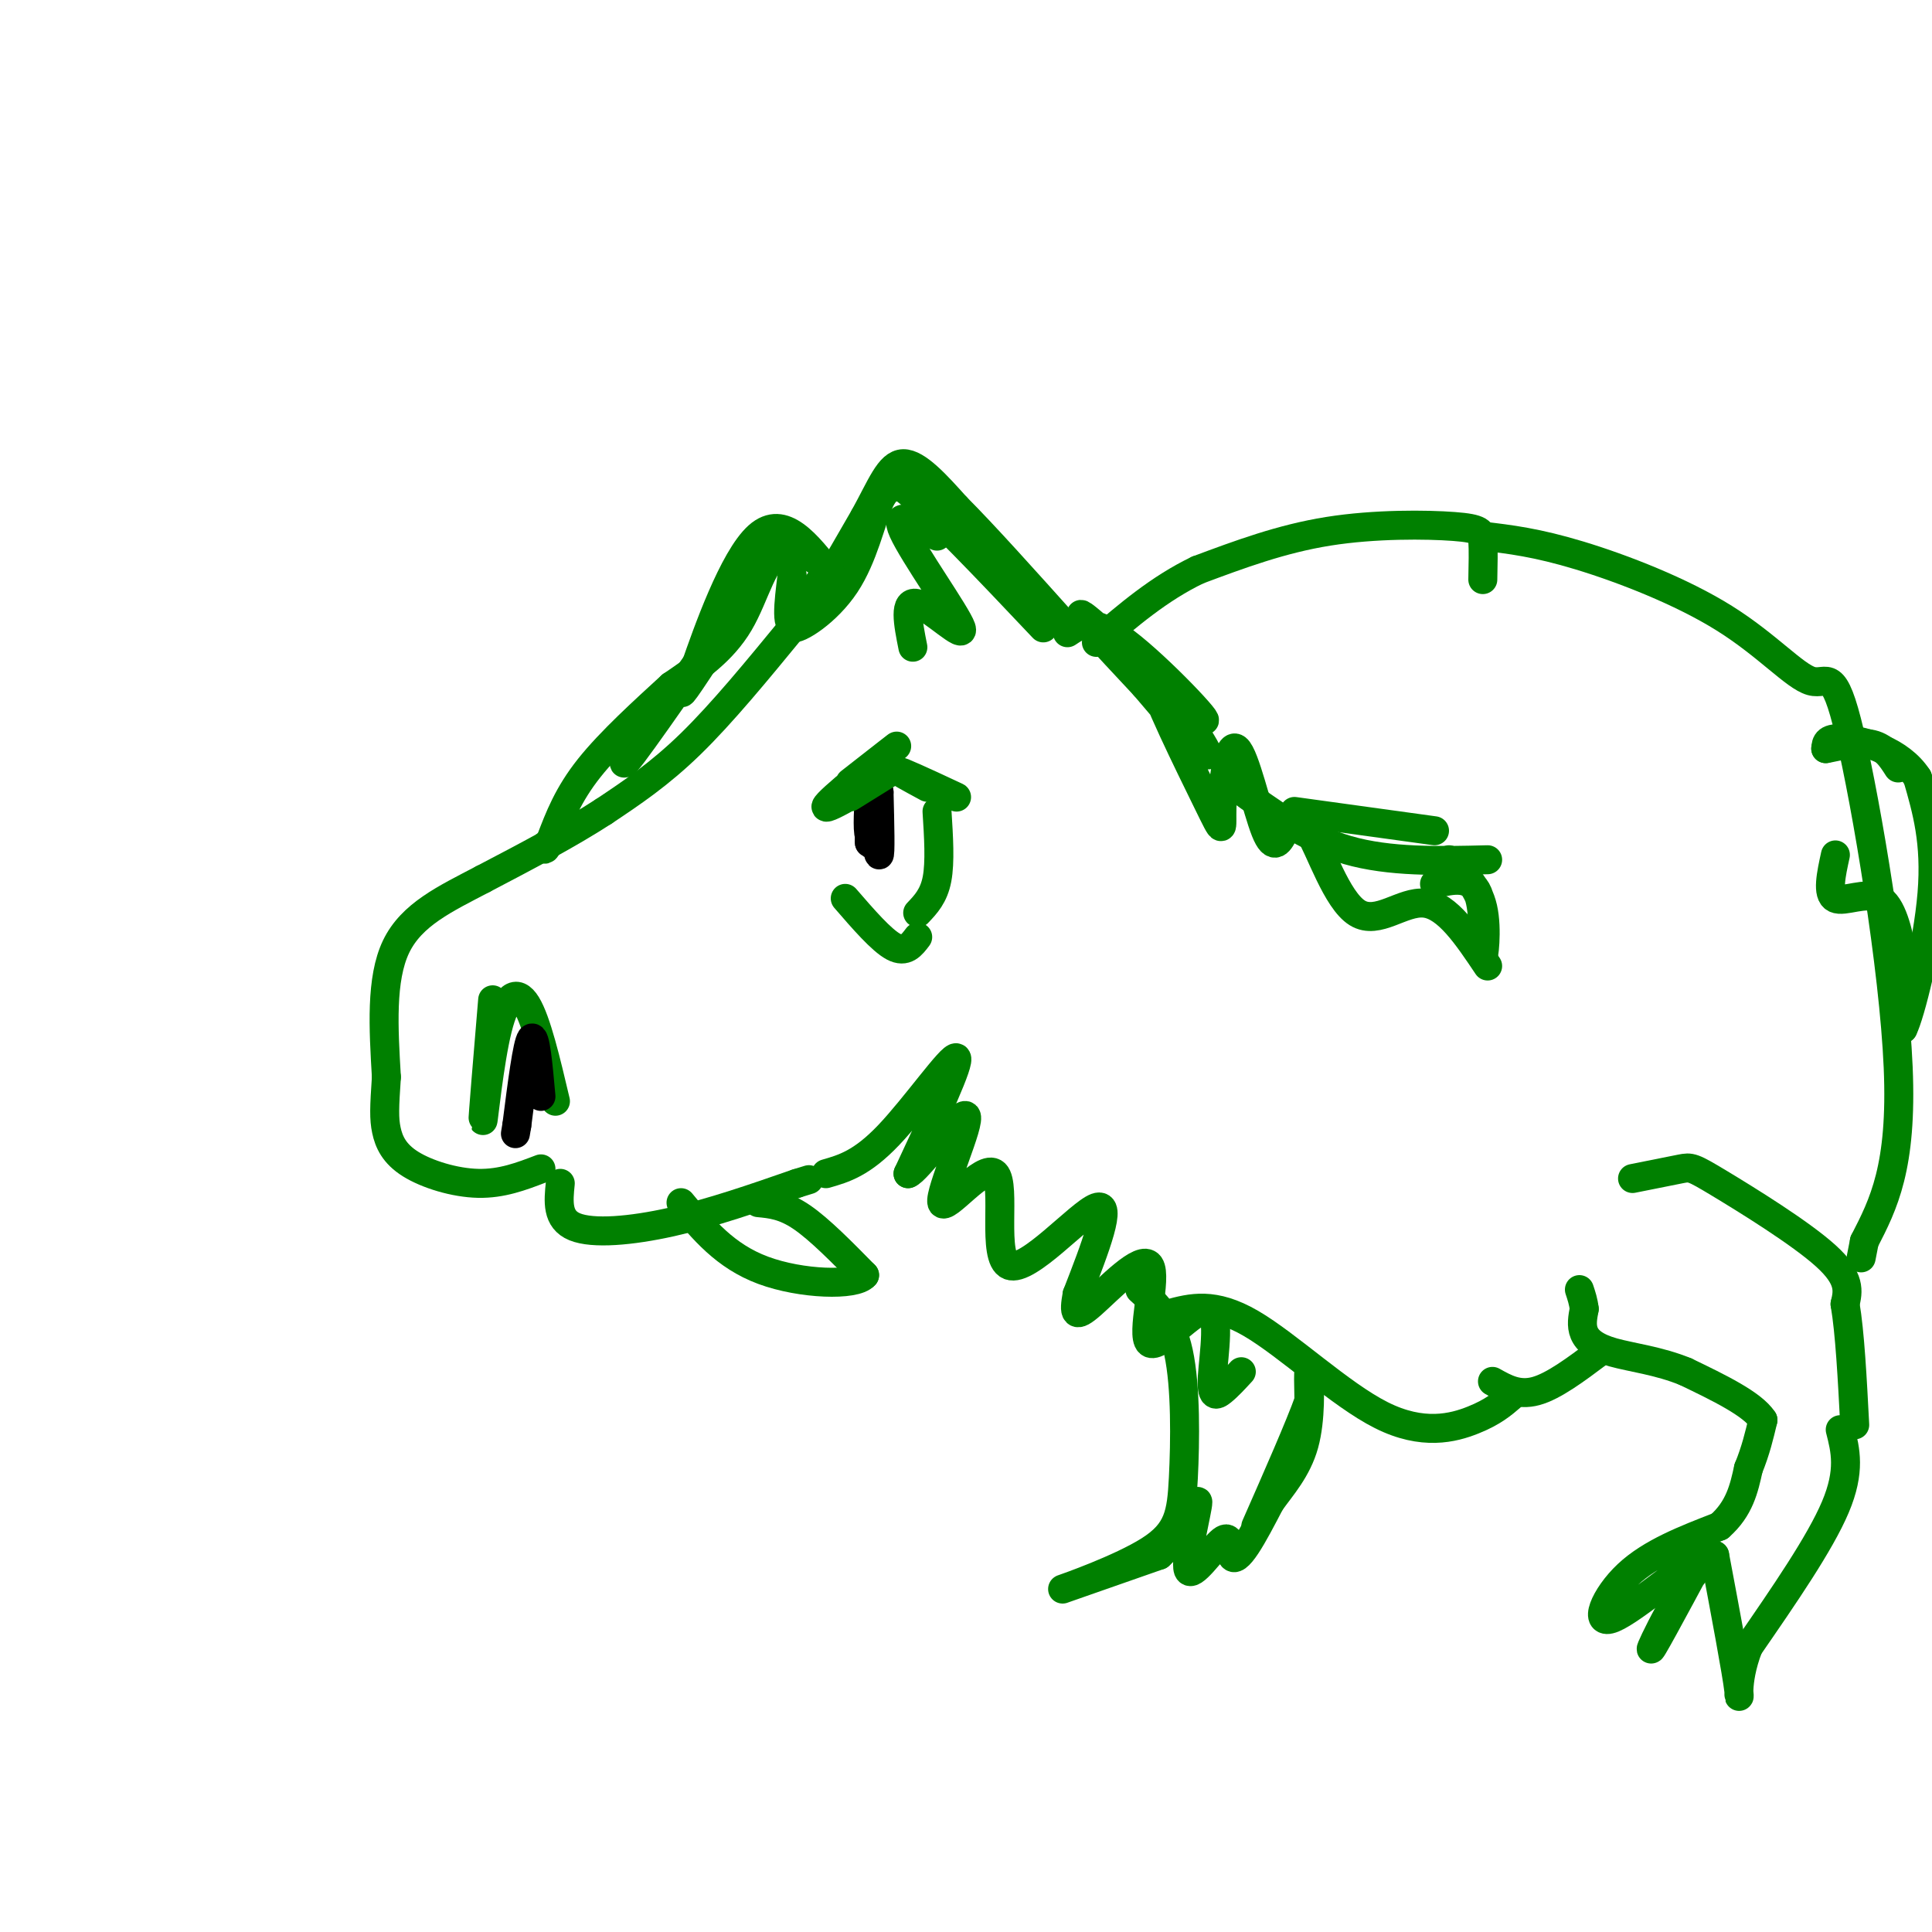 <svg viewBox='0 0 400 400' version='1.1' xmlns='http://www.w3.org/2000/svg' xmlns:xlink='http://www.w3.org/1999/xlink'><g fill='none' stroke='#008000' stroke-width='6' stroke-linecap='round' stroke-linejoin='round'><path d='M164,119c-0.750,6.000 -1.500,12.000 1,10c2.500,-2.000 8.250,-12.000 14,-22'/><path d='M179,107c3.467,-6.267 5.133,-10.933 8,-11c2.867,-0.067 6.933,4.467 11,9'/><path d='M198,105c5.667,5.667 14.333,15.333 23,25'/><path d='M164,130c-7.250,8.833 -14.500,17.667 -21,24c-6.500,6.333 -12.250,10.167 -18,14'/><path d='M125,168c-7.167,4.667 -16.083,9.333 -25,14'/><path d='M100,182c-7.800,4.089 -14.800,7.311 -18,14c-3.200,6.689 -2.600,16.844 -2,27'/><path d='M80,223c-0.431,6.317 -0.507,8.611 0,11c0.507,2.389 1.598,4.874 5,7c3.402,2.126 9.115,3.893 14,4c4.885,0.107 8.943,-1.447 13,-3'/><path d='M102,207c-1.042,12.446 -2.083,24.893 -2,25c0.083,0.107 1.292,-12.125 3,-19c1.708,-6.875 3.917,-8.393 6,-5c2.083,3.393 4.042,11.696 6,20'/><path d='M170,120c-3.601,4.756 -7.202,9.512 -6,10c1.202,0.488 7.208,-3.292 11,-9c3.792,-5.708 5.369,-13.345 7,-17c1.631,-3.655 3.315,-3.327 5,-3'/><path d='M187,101c5.667,4.333 17.333,16.667 29,29'/><path d='M137,144c-5.327,9.071 -10.655,18.143 -6,12c4.655,-6.143 19.292,-27.500 22,-31c2.708,-3.500 -6.512,10.857 -10,16c-3.488,5.143 -1.244,1.071 1,-3'/><path d='M144,138c2.378,-6.822 7.822,-22.378 13,-27c5.178,-4.622 10.089,1.689 15,8'/><path d='M172,119c0.429,-0.631 -6.000,-6.208 -10,-5c-4.000,1.208 -5.571,9.202 -9,15c-3.429,5.798 -8.714,9.399 -14,13'/><path d='M139,142c-5.600,5.133 -12.600,11.467 -17,17c-4.400,5.533 -6.200,10.267 -8,15'/><path d='M114,174c-1.500,2.667 -1.250,1.833 -1,1'/><path d='M116,245c-0.378,3.733 -0.756,7.467 3,9c3.756,1.533 11.644,0.867 20,-1c8.356,-1.867 17.178,-4.933 26,-8'/><path d='M165,245c4.333,-1.333 2.167,-0.667 0,0'/><path d='M171,243c3.711,-1.067 7.422,-2.133 13,-8c5.578,-5.867 13.022,-16.533 14,-16c0.978,0.533 -4.511,12.267 -10,24'/><path d='M188,243c1.662,-0.296 10.816,-13.035 12,-12c1.184,1.035 -5.603,15.844 -5,18c0.603,2.156 8.595,-8.340 11,-6c2.405,2.340 -0.775,17.514 3,19c3.775,1.486 14.507,-10.718 18,-12c3.493,-1.282 -0.254,8.359 -4,18'/><path d='M223,268c-0.719,4.029 -0.517,5.101 3,2c3.517,-3.101 10.348,-10.377 12,-8c1.652,2.377 -1.875,14.405 0,16c1.875,1.595 9.152,-7.243 12,-7c2.848,0.243 1.267,9.565 1,14c-0.267,4.435 0.781,3.981 2,3c1.219,-0.981 2.610,-2.491 4,-4'/><path d='M221,131c2.476,-1.673 4.952,-3.345 12,2c7.048,5.345 18.667,17.708 16,16c-2.667,-1.708 -19.619,-17.488 -24,-21c-4.381,-3.512 3.810,5.244 12,14'/><path d='M237,142c5.636,6.630 13.727,16.205 13,14c-0.727,-2.205 -10.270,-16.191 -11,-15c-0.730,1.191 7.354,17.560 11,25c3.646,7.440 2.854,5.953 3,1c0.146,-4.953 1.232,-13.372 3,-12c1.768,1.372 4.220,12.535 6,17c1.780,4.465 2.890,2.233 4,0'/><path d='M266,172c1.327,-1.104 2.644,-3.863 5,0c2.356,3.863 5.750,14.348 10,17c4.250,2.652 9.357,-2.528 14,-2c4.643,0.528 8.821,6.764 13,13'/><path d='M256,163c7.167,5.250 14.333,10.500 23,13c8.667,2.500 18.833,2.250 29,2'/><path d='M307,111c5.561,0.656 11.122,1.311 20,4c8.878,2.689 21.072,7.411 30,13c8.928,5.589 14.589,12.044 18,13c3.411,0.956 4.572,-3.589 8,11c3.428,14.589 9.122,48.311 10,69c0.878,20.689 -3.061,28.344 -7,36'/><path d='M386,257c-1.167,6.000 -0.583,3.000 0,0'/><path d='M242,272c4.649,-1.244 9.298,-2.488 17,2c7.702,4.488 18.458,14.708 27,19c8.542,4.292 14.869,2.655 19,1c4.131,-1.655 6.065,-3.327 8,-5'/><path d='M338,244c3.952,-0.798 7.905,-1.595 10,-2c2.095,-0.405 2.333,-0.417 8,3c5.667,3.417 16.762,10.262 22,15c5.238,4.738 4.619,7.369 4,10'/><path d='M382,270c1.000,5.833 1.500,15.417 2,25'/><path d='M381,296c1.083,4.250 2.167,8.500 -1,16c-3.167,7.500 -10.583,18.250 -18,29'/><path d='M362,341c-3.022,7.756 -1.578,12.644 -2,9c-0.422,-3.644 -2.711,-15.822 -5,-28'/><path d='M355,322c-4.111,0.667 -11.889,16.333 -13,19c-1.111,2.667 4.444,-7.667 10,-18'/><path d='M352,323c-2.476,0.345 -13.667,10.208 -18,12c-4.333,1.792 -1.810,-4.488 3,-9c4.810,-4.512 11.905,-7.256 19,-10'/><path d='M356,316c4.167,-3.667 5.083,-7.833 6,-12'/><path d='M362,304c1.500,-3.667 2.250,-6.833 3,-10'/><path d='M365,294c-2.167,-3.333 -9.083,-6.667 -16,-10'/><path d='M349,284c-5.512,-2.274 -11.292,-2.958 -15,-4c-3.708,-1.042 -5.345,-2.440 -6,-4c-0.655,-1.560 -0.327,-3.280 0,-5'/><path d='M328,271c-0.167,-1.500 -0.583,-2.750 -1,-4'/><path d='M309,286c2.667,1.500 5.333,3.000 9,2c3.667,-1.000 8.333,-4.500 13,-8'/><path d='M307,120c0.065,-3.060 0.131,-6.119 0,-8c-0.131,-1.881 -0.458,-2.583 -6,-3c-5.542,-0.417 -16.298,-0.548 -26,1c-9.702,1.548 -18.351,4.774 -27,8'/><path d='M248,118c-8.000,3.833 -14.500,9.417 -21,15'/><path d='M297,183c3.732,-0.863 7.464,-1.726 9,2c1.536,3.726 0.875,12.042 1,13c0.125,0.958 1.036,-5.440 0,-10c-1.036,-4.560 -4.018,-7.280 -7,-10'/><path d='M380,177c-0.889,4.067 -1.778,8.133 0,9c1.778,0.867 6.222,-1.467 9,0c2.778,1.467 3.889,6.733 5,12'/><path d='M394,198c0.833,4.500 0.417,9.750 0,15'/><path d='M394,213c1.467,-2.822 5.133,-17.378 6,-28c0.867,-10.622 -1.067,-17.311 -3,-24'/><path d='M397,161c-3.622,-5.600 -11.178,-7.600 -15,-8c-3.822,-0.400 -3.911,0.800 -4,2'/><path d='M378,155c1.111,-0.133 5.889,-1.467 9,-1c3.111,0.467 4.556,2.733 6,5'/><path d='M297,172c0.000,0.000 -29.000,-4.000 -29,-4'/><path d='M157,249c2.667,0.250 5.333,0.500 9,3c3.667,2.500 8.333,7.250 13,12'/><path d='M179,264c-1.889,2.267 -13.111,1.933 -21,-1c-7.889,-2.933 -12.444,-8.467 -17,-14'/></g>
<g fill='none' stroke='#000000' stroke-width='6' stroke-linecap='round' stroke-linejoin='round'><path d='M180,162c0.833,7.333 1.667,14.667 2,15c0.333,0.333 0.167,-6.333 0,-13'/><path d='M182,164c-0.533,0.422 -1.867,7.978 -2,10c-0.133,2.022 0.933,-1.489 2,-5'/><path d='M182,169c-0.144,0.700 -1.502,4.951 -2,4c-0.498,-0.951 -0.134,-7.102 0,-7c0.134,0.102 0.038,6.458 0,8c-0.038,1.542 -0.019,-1.729 0,-5'/><path d='M180,169c0.333,-0.167 1.167,1.917 2,4'/><path d='M112,227c-0.583,-6.500 -1.167,-13.000 -2,-12c-0.833,1.000 -1.917,9.500 -3,18'/><path d='M107,233c-0.500,3.000 -0.250,1.500 0,0'/></g>
<g fill='none' stroke='#008000' stroke-width='6' stroke-linecap='round' stroke-linejoin='round'><path d='M194,168c0.333,5.250 0.667,10.500 0,14c-0.667,3.500 -2.333,5.250 -4,7'/><path d='M175,186c3.750,4.333 7.500,8.667 10,10c2.500,1.333 3.750,-0.333 5,-2'/><path d='M176,162c5.821,-4.554 11.643,-9.107 9,-7c-2.643,2.107 -13.750,10.875 -14,12c-0.250,1.125 10.357,-5.393 13,-7c2.643,-1.607 -2.679,1.696 -8,5'/><path d='M187,160c5.978,2.733 11.956,5.467 11,5c-0.956,-0.467 -8.844,-4.133 -11,-5c-2.156,-0.867 1.422,1.067 5,3'/><path d='M236,267c3.231,2.930 6.463,5.860 8,13c1.537,7.140 1.381,18.491 1,26c-0.381,7.509 -0.987,11.175 -7,15c-6.013,3.825 -17.432,7.807 -18,8c-0.568,0.193 9.716,-3.404 20,-7'/><path d='M240,322c5.135,-4.535 7.972,-12.372 8,-11c0.028,1.372 -2.752,11.953 -2,14c0.752,2.047 5.037,-4.441 7,-6c1.963,-1.559 1.606,1.811 2,3c0.394,1.189 1.541,0.197 3,-2c1.459,-2.197 3.229,-5.598 5,-9'/><path d='M263,311c2.298,-3.214 5.542,-6.750 7,-12c1.458,-5.250 1.131,-12.214 1,-14c-0.131,-1.786 -0.065,1.607 0,5'/><path d='M271,290c-1.833,5.167 -6.417,15.583 -11,26'/><path d='M189,134c-0.994,-4.970 -1.988,-9.940 1,-9c2.988,0.940 9.958,7.792 9,5c-0.958,-2.792 -9.845,-15.226 -12,-20c-2.155,-4.774 2.423,-1.887 7,1'/></g>
</svg>